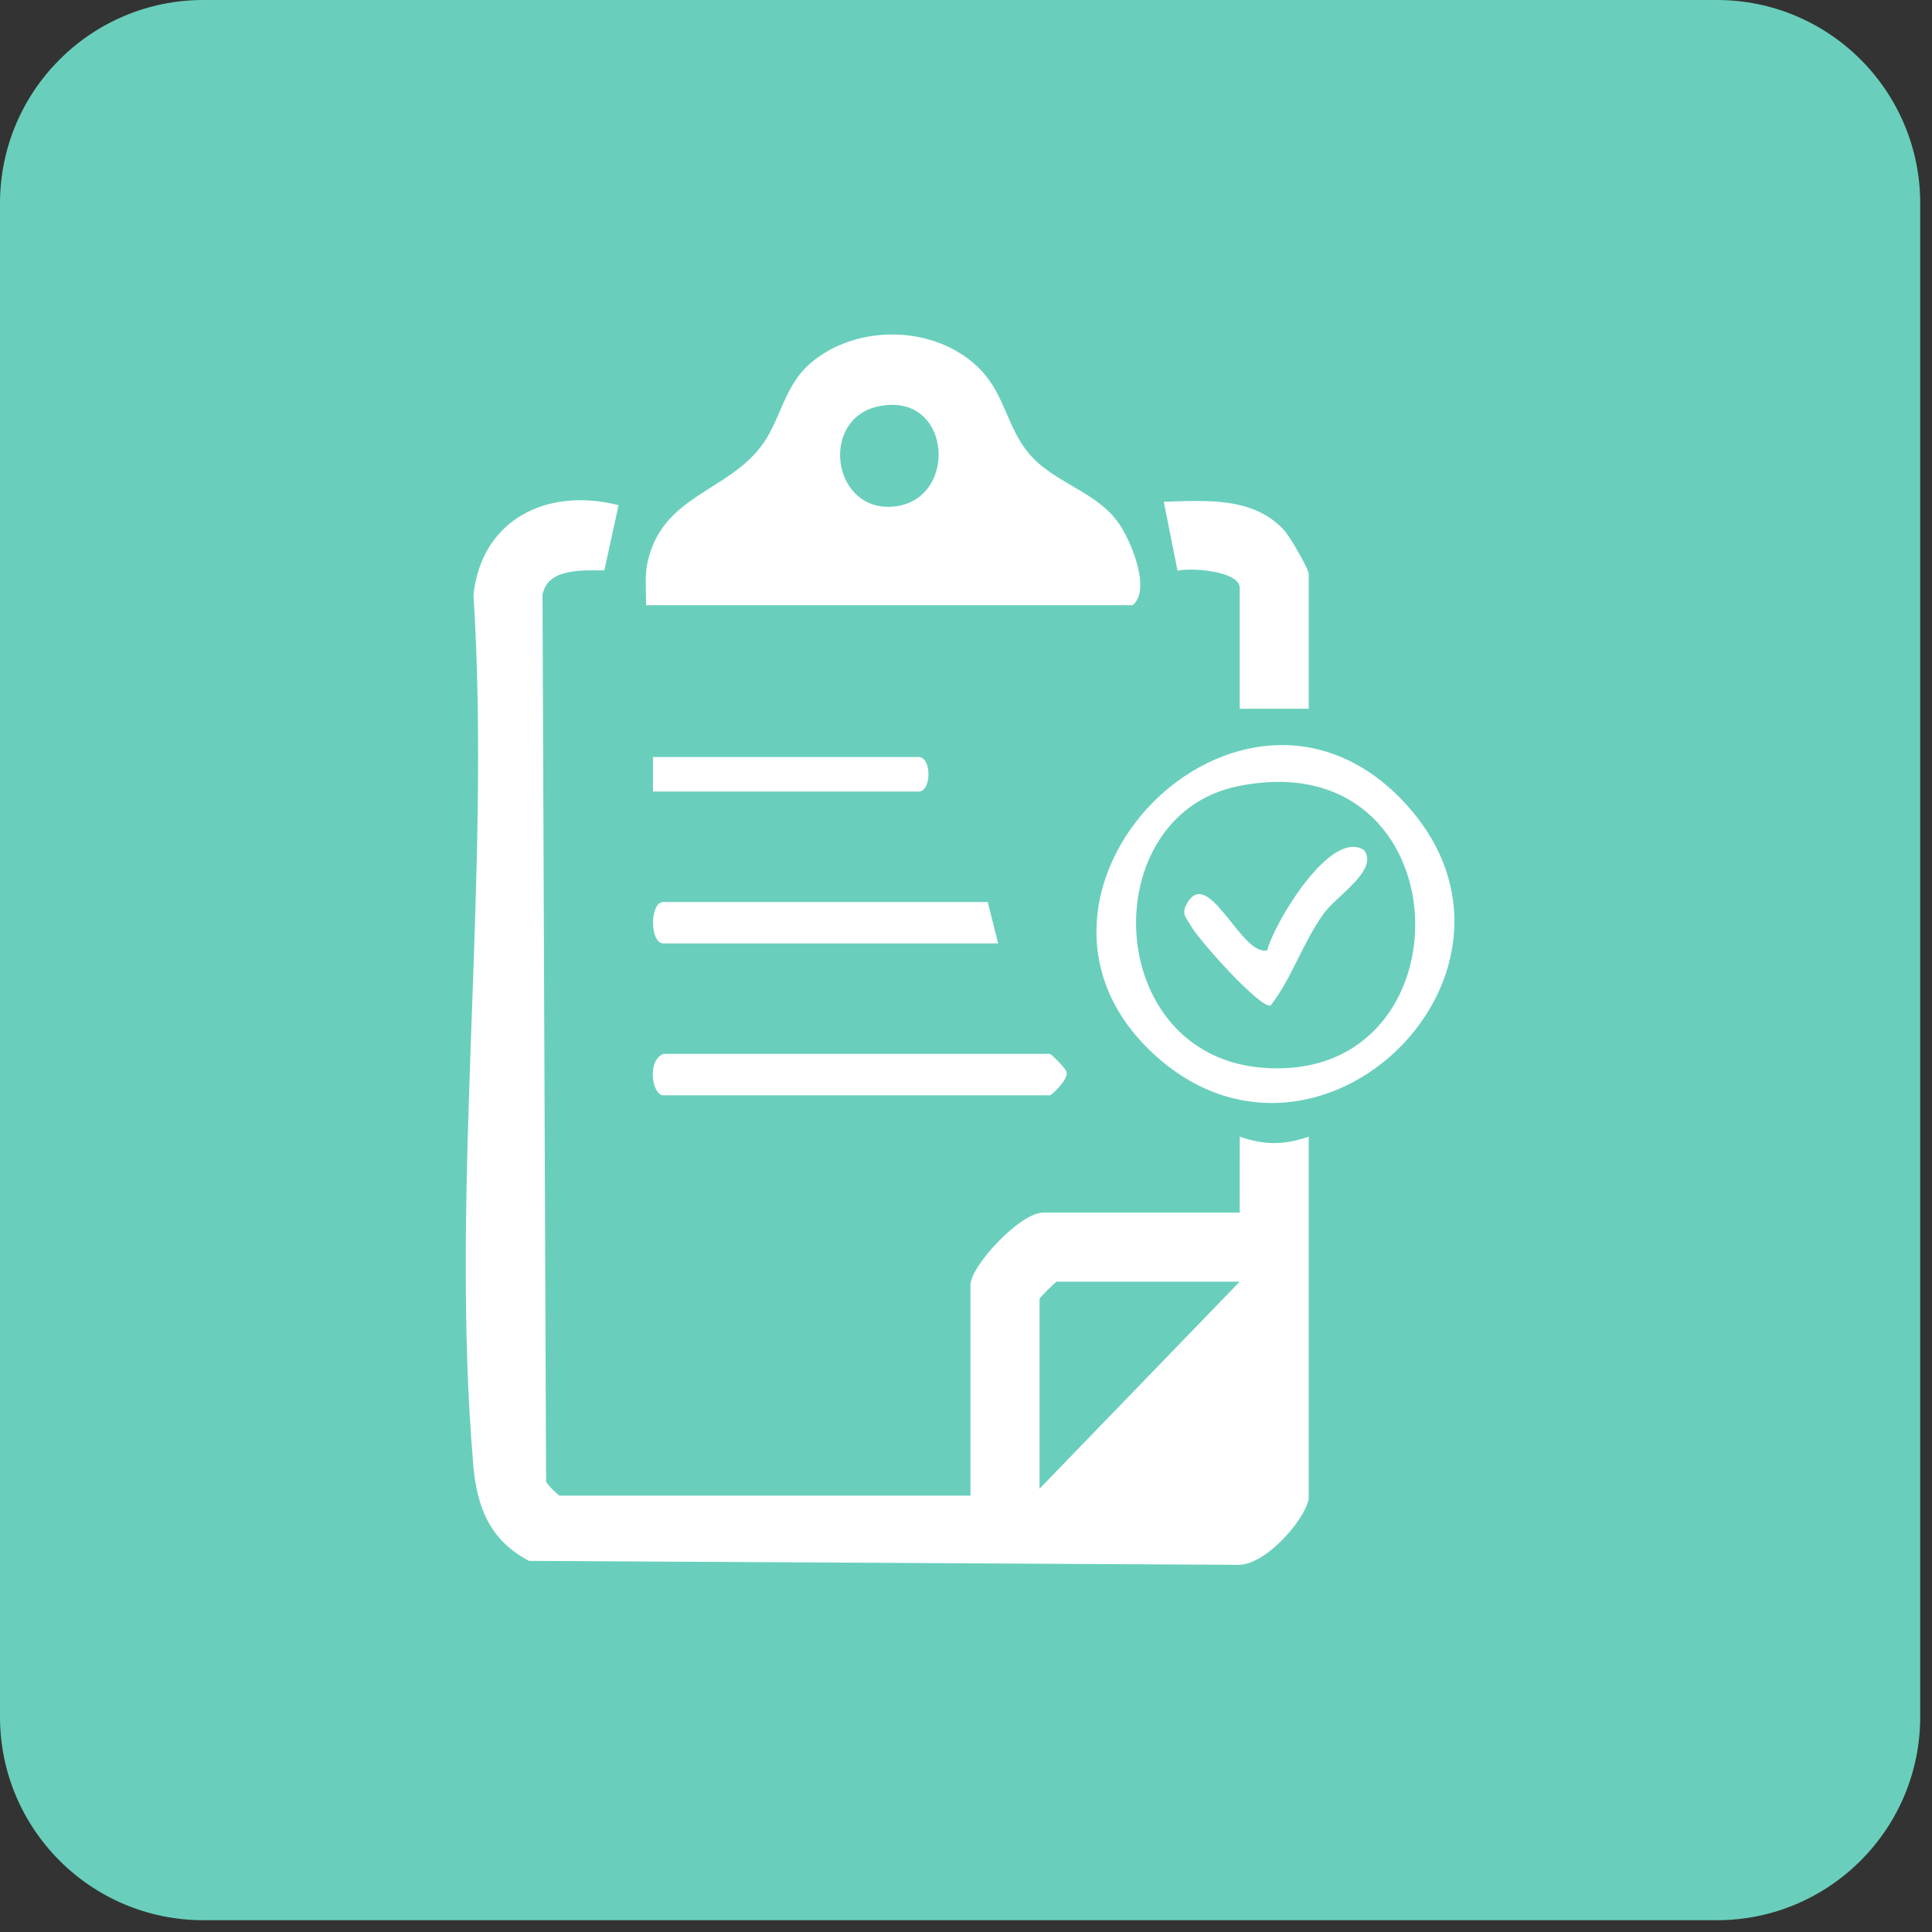 <svg width="76" height="76" viewBox="0 0 76 76" fill="none" xmlns="http://www.w3.org/2000/svg">
    <rect x="0" y="0" width="76" height="76" fill="#333333" stroke="none"/>
    <path d="M67.536 75.536H8C3.582 75.536 0 71.954 0 67.536V8C0 3.582 3.582 7.62939e-06 8 7.62939e-06H67.536C71.954 7.62939e-06 75.536 3.582 75.536 8V67.536C75.536 71.954 71.954 75.536 67.536 75.536Z" fill="#69CFBC"/>
    <path d="M48.767 50.417H41.571C41.523 50.417 40.892 51.048 40.892 51.096V58.563L48.767 50.417ZM51.481 58.97C51.307 59.839 49.715 61.643 48.636 61.556L20.811 61.401C19.27 60.591 18.759 59.294 18.617 57.622C17.683 46.697 19.335 34.462 18.625 23.399C18.947 20.407 21.558 19.16 24.332 19.873L23.773 22.437C22.928 22.444 21.54 22.332 21.341 23.399L21.482 58.287C21.541 58.416 21.974 58.835 22.02 58.835H38.176V50.553C38.176 49.797 40.135 47.702 41.028 47.702H48.767L48.769 44.716C49.758 45.051 50.493 45.05 51.481 44.715V58.97Z" fill="white"/>
    <path d="M34.576 15.98C32.262 16.452 32.711 20.011 35.008 19.936C37.733 19.846 37.516 15.381 34.576 15.98ZM25.415 23.807C25.421 23.242 25.352 22.664 25.477 22.102C26.066 19.446 28.69 19.355 30.034 17.428C30.713 16.453 30.87 15.162 31.868 14.299C33.714 12.702 36.881 12.772 38.593 14.566C39.519 15.537 39.638 16.85 40.477 17.842C41.508 19.062 43.24 19.33 44.105 20.73C44.547 21.445 45.268 23.209 44.558 23.807H25.415Z" fill="white"/>
    <path d="M48.693 30.928C43.054 32.081 43.349 41.552 49.724 42.008C57.988 42.599 57.635 29.1 48.693 30.928ZM55.188 31.506C61.413 38.071 51.894 47.489 45.375 41.455C38.583 35.168 48.777 24.747 55.188 31.506Z" fill="white"/>
    <path d="M51.482 27.88H48.767V23.128C48.767 22.464 46.871 22.319 46.321 22.451L45.78 19.737C47.426 19.695 49.274 19.526 50.505 20.846C50.729 21.086 51.482 22.372 51.482 22.585V27.88Z" fill="white"/>
    <path d="M26.095 41.457H41.3C41.349 41.457 41.931 42.029 41.956 42.173C42.041 42.452 41.37 43.086 41.3 43.086H26.095C25.649 43.086 25.441 41.721 26.095 41.457Z" fill="white"/>
    <path d="M39.263 37.112H26.094C25.555 37.112 25.554 35.483 26.094 35.483H38.856L39.263 37.112Z" fill="white"/>
    <path d="M25.686 31.138V29.78H36.141C36.651 29.78 36.651 31.138 36.141 31.138H25.686Z" fill="white"/>
    <path d="M49.849 37.383C50.122 36.318 52.347 32.574 53.658 33.443C54.244 34.232 52.586 35.225 52.072 35.937C51.242 37.086 50.844 38.438 49.983 39.557C49.544 39.66 47.146 36.957 46.859 36.44C46.653 36.069 46.432 35.952 46.729 35.481C47.574 34.136 48.842 37.628 49.849 37.383Z" fill="white"/>
</svg>
